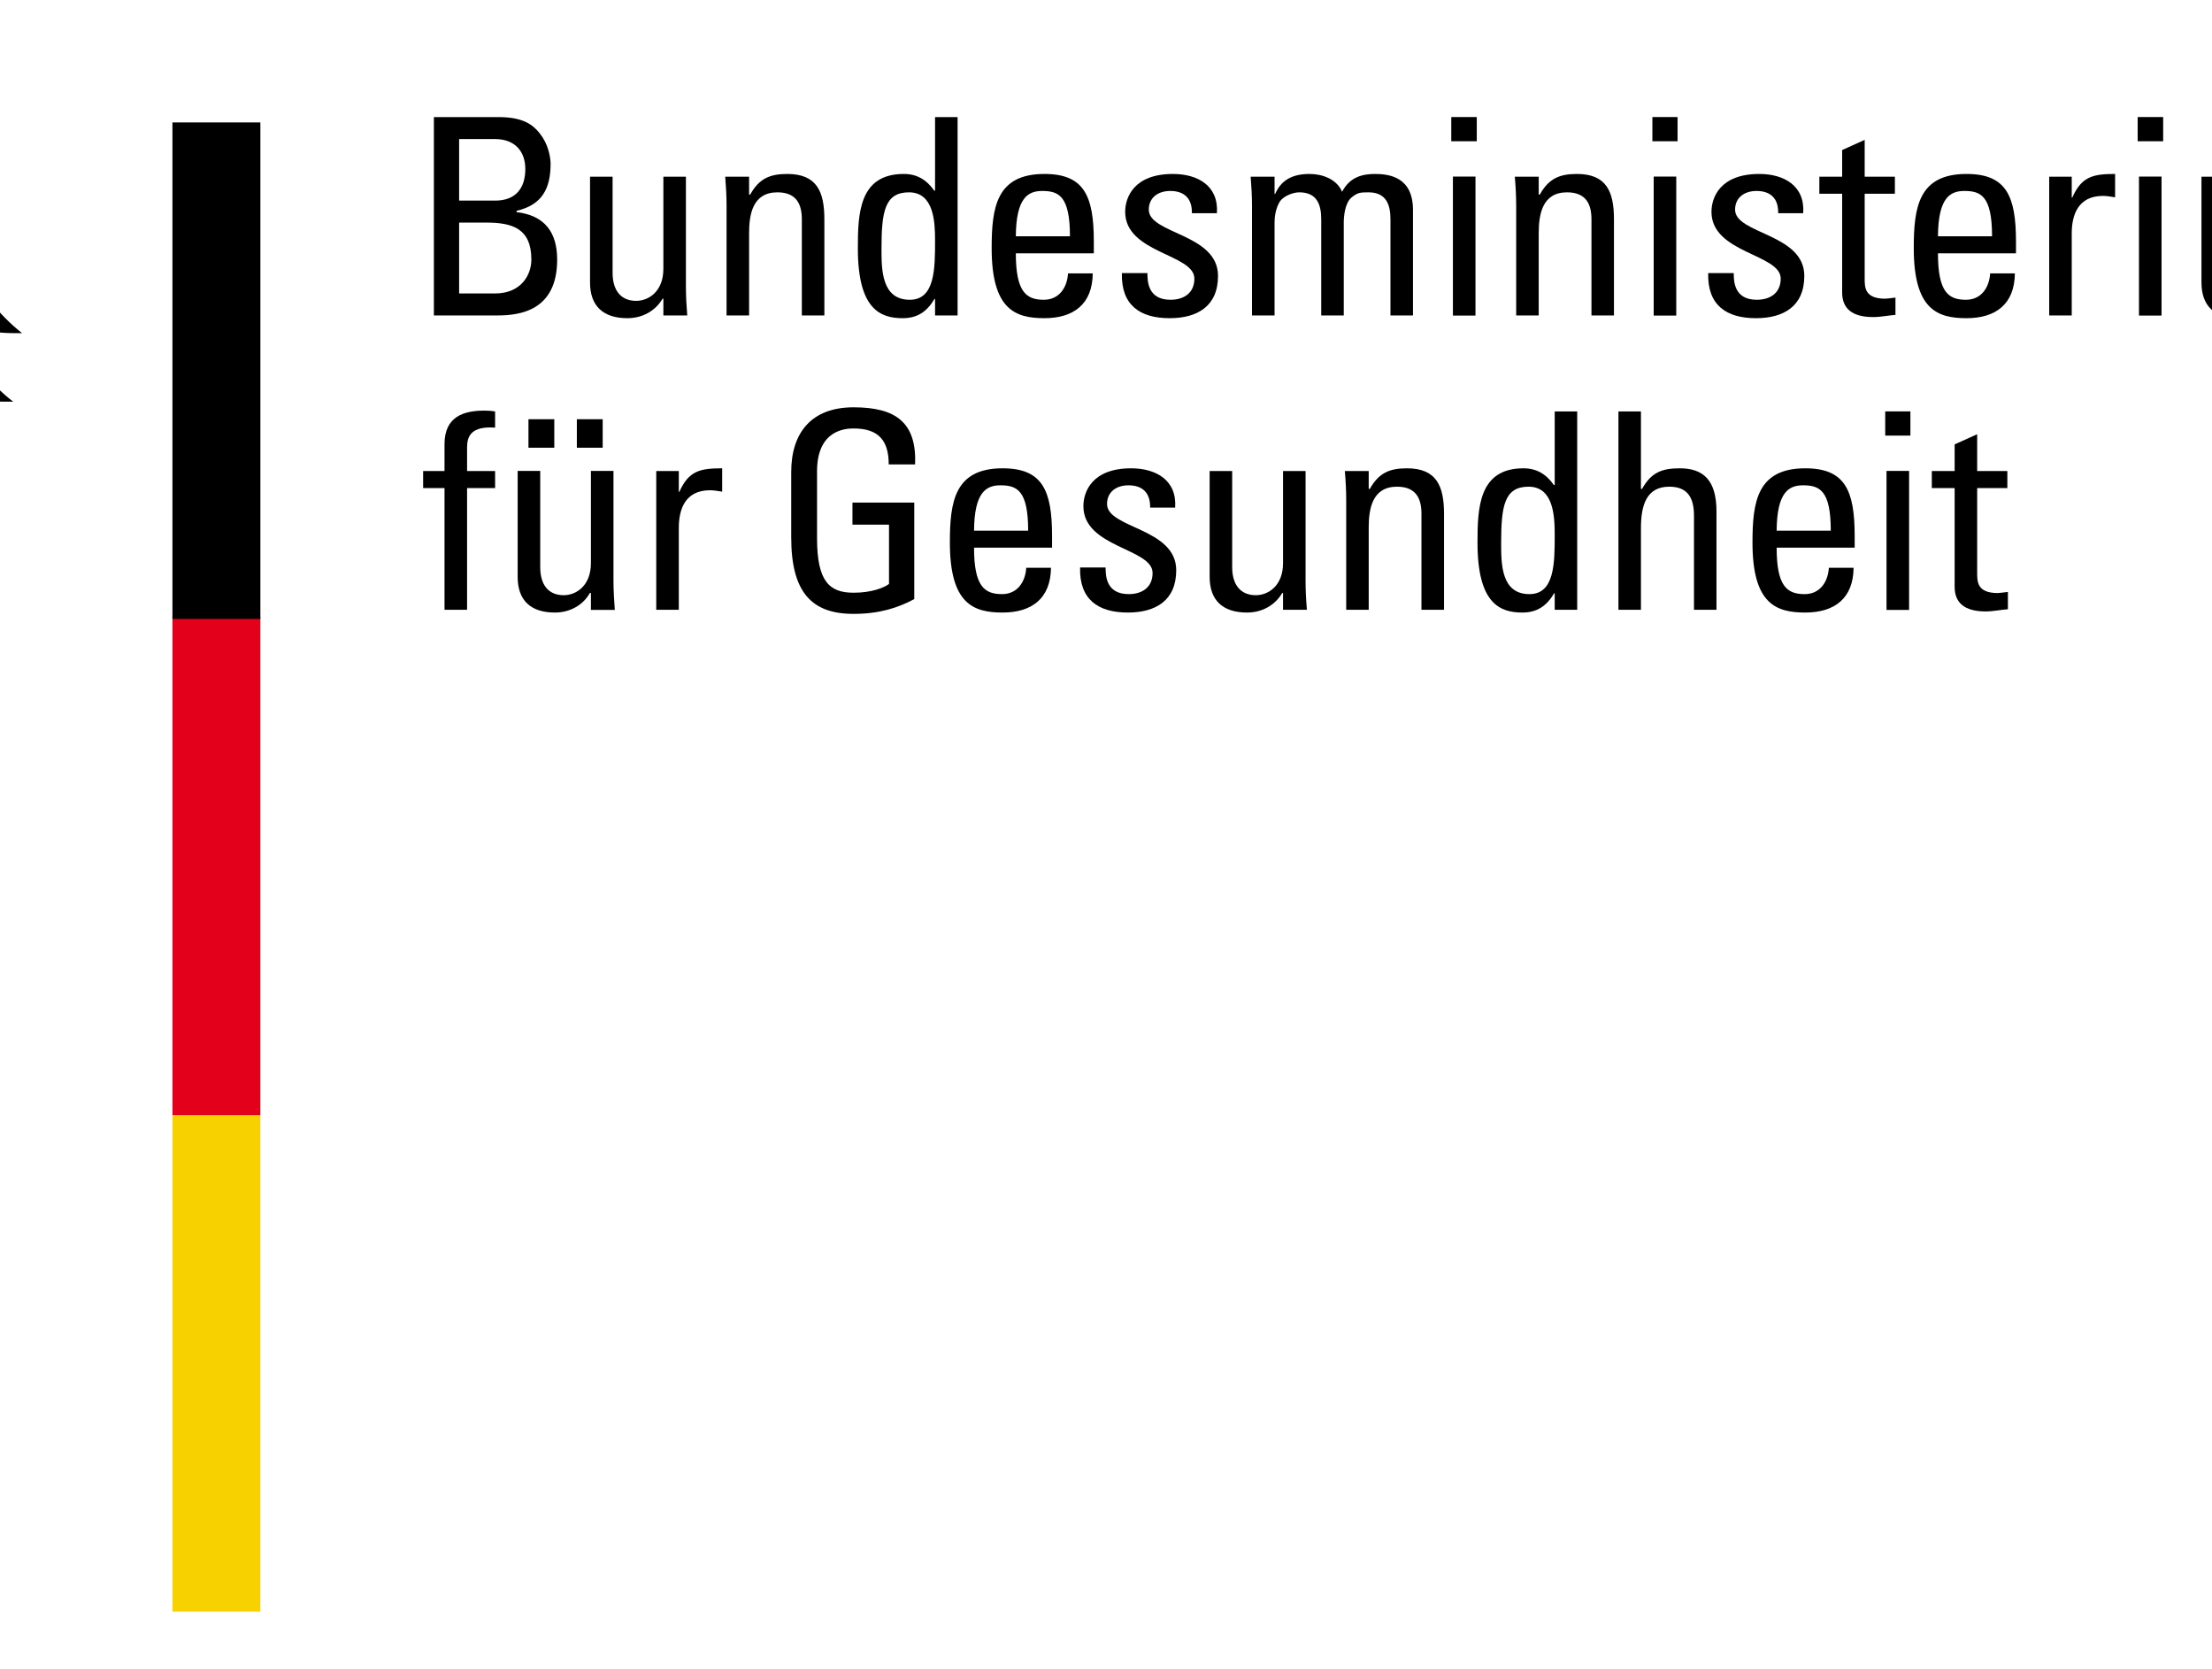 <?xml version="1.0" encoding="UTF-8" standalone="no"?>
<svg xmlns="http://www.w3.org/2000/svg" version="1.1" width="517" height="390" viewBox="0 0 517 390"><svg xmlns:svg="http://www.w3.org/2000/svg" version="1.0" width="807.874" height="389.764" id="svg2657" viewBox="0 0 808 390" x="-146" y="0">
  <defs id="defs2659"/>
  <g transform="translate(-85.947,-135.539)" id="layer1">
    <path d="M 272.18,512.385 L 292.746,512.385 L 292.746,396.326 L 272.18,396.326 L 272.18,512.385 z " style="font-size:5px;letter-spacing:-0.001;word-spacing:0;fill:#f7d100;fill-opacity:1;fill-rule:nonzero;stroke:none;font-family:fnt3, &quot;FrutigerLT&quot;, Arial" id="path16973"/>
    <path d="M 272.18,396.312 L 292.746,396.312 L 292.746,279.851 L 272.18,279.851 L 272.18,396.312 z " style="font-size:5px;letter-spacing:-0.001;word-spacing:0;opacity:1;fill:#e3001b;fill-opacity:1;fill-rule:nonzero;stroke:none;font-family:fnt3, &quot;FrutigerLT&quot;, Arial" id="path16975"/>
    <path d="M 272.18,280.254 L 292.746,280.254 L 292.746,164.168 L 272.18,164.168 L 272.18,280.254 z " style="font-size:5px;letter-spacing:-0.001;word-spacing:0;fill:#000000;fill-rule:nonzero;stroke:none;font-family:fnt3, &quot;FrutigerLT&quot;, Arial" id="path16977"/>
    <path d="M 154.76,280.282 L 154.76,280.282 z M 154.76,280.324 L 154.76,280.324 z M 154.76,280.338 L 154.76,280.338 z M 154.76,280.254 L 154.76,280.254 z M 207.982,183.831 C 207.982,177.216 203.257,171.978 201.451,170.505 L 200.339,170.783 C 202.145,172.978 205.202,176.661 205.202,181.538 C 205.202,191.126 195.058,199.45 183.525,199.603 C 183.664,200.589 183.664,201.465 183.664,202.215 C 183.664,203.577 183.525,204.925 183.386,206.231 C 196.448,205.995 207.982,195.323 207.982,183.831 z M 189.917,263.232 C 184.359,263.232 183.108,262.634 181.579,262.634 C 180.607,262.634 179.773,262.732 179.773,264.066 C 179.773,265.01 180.746,266.372 181.718,267.081 C 183.108,265.775 184.914,265.483 187.833,265.483 C 189.222,265.483 191.029,265.747 191.862,265.858 C 191.723,266.678 191.584,267.72 191.584,269.179 C 191.584,269.957 191.584,270.861 191.584,271.806 C 191.584,275.113 191.168,276.864 189.917,278.198 C 190.195,278.35 190.89,278.489 191.307,278.489 C 193.391,278.489 193.947,277.392 193.947,271.819 C 193.947,270.138 194.086,268.582 194.086,268.179 C 197.143,270.458 200.2,274.543 200.2,277.489 C 201.173,276.989 202.284,275.516 202.284,274.404 C 202.284,272.389 198.949,269.402 195.336,265.789 C 195.892,265.664 197.143,265.288 198.254,265.288 C 201.034,265.288 203.396,265.747 204.647,267.303 C 205.202,266.747 205.619,265.038 205.619,264.066 C 205.619,262.398 204.647,262.454 203.952,262.454 C 200.895,262.454 197.282,262.912 194.642,263.357 C 193.669,262.065 187.555,253.81 186.026,249.405 C 185.47,249.239 185.192,249.114 184.359,249.114 C 182.969,249.114 182.552,250.142 182.135,251.545 C 185.609,255.631 188.805,260.077 189.917,263.232 z M 156.428,251.545 C 156.011,250.142 155.733,249.114 154.205,249.114 C 153.51,249.114 153.093,249.239 152.676,249.405 C 151.009,253.81 145.033,262.065 144.061,263.357 C 141.42,262.912 137.669,262.454 134.75,262.454 C 134.056,262.454 133.083,262.398 133.083,264.066 C 133.083,265.038 133.5,266.747 134.056,267.303 C 135.306,265.747 137.53,265.288 140.448,265.288 C 141.42,265.288 142.81,265.664 143.227,265.789 C 139.753,269.402 136.418,272.389 136.418,274.404 C 136.418,275.516 137.53,276.989 138.502,277.489 C 138.502,274.543 141.559,270.458 144.616,268.179 C 144.616,268.582 144.755,270.138 144.755,271.819 C 144.755,277.392 145.172,278.489 147.396,278.489 C 147.813,278.489 148.368,278.35 148.646,278.198 C 147.535,276.864 147.118,275.113 147.118,271.806 C 147.118,270.861 147.118,269.957 147.118,269.179 C 147.118,267.72 146.979,266.678 146.84,265.858 C 147.674,265.747 149.48,265.483 150.87,265.483 C 153.788,265.483 155.594,265.775 156.845,267.081 C 157.817,266.372 158.929,265.01 158.929,264.066 C 158.929,262.732 157.956,262.634 156.984,262.634 C 155.594,262.634 154.344,263.232 148.785,263.232 C 149.897,260.077 153.093,255.631 156.428,251.545 z M 133.361,181.538 C 133.361,176.661 136.557,172.978 138.363,170.783 L 137.113,170.505 C 135.445,171.978 130.721,177.216 130.721,183.831 C 130.721,195.406 142.254,206.148 155.594,206.231 C 155.455,204.98 155.316,203.646 155.316,202.215 C 155.316,201.326 155.316,200.436 155.455,199.616 C 143.783,199.616 133.361,191.21 133.361,181.538 z M 168.934,172.617 C 169.629,171.227 170.463,169.588 170.463,167.767 C 170.463,162.779 166.294,160.416 160.736,160.416 C 157.817,160.416 156.428,161.25 156.428,162.223 C 156.428,163.195 157.262,165.183 157.679,165.808 C 158.651,165.349 160.597,164.863 161.708,164.863 C 165.46,164.863 168.378,169.101 168.934,172.617 z M 171.713,166.197 C 175.048,166.836 177.272,162.64 174.076,161.945 C 174.493,163.334 172.408,164.307 172.408,164.307 C 172.408,164.307 171.713,162.501 172.686,161.389 C 170.741,160.416 170.324,161.528 170.324,162.779 C 171.019,163.751 171.574,164.905 171.713,166.197 z M 182.274,194.711 C 182.83,194.739 183.247,194.767 183.803,194.767 C 192.974,194.767 202.145,188.847 202.145,181.246 C 202.145,177.189 200.2,174.354 197.977,171.213 C 196.726,171.436 195.475,171.561 194.503,171.561 C 190.334,171.561 188.111,169.337 187.972,167.156 C 187.972,165.183 189.5,163.751 192.001,163.751 C 195.892,163.751 202.979,167.309 210.066,167.309 C 209.371,167.823 208.121,168.379 206.731,168.907 C 210.9,172.645 213.679,177.661 214.791,183.011 L 225.629,200.381 C 227.436,203.285 231.327,208.982 237.024,213.443 C 230.076,213.443 225.351,213.61 219.515,204.216 L 213.957,195.309 C 213.54,196.462 212.984,197.588 212.428,198.685 L 223.406,216.403 C 225.351,219.335 229.103,224.99 234.94,229.465 C 227.992,229.465 223.267,229.632 217.292,220.238 L 207.843,204.994 C 207.148,205.745 206.314,206.481 205.619,207.204 L 218.959,228.714 C 220.905,231.66 224.657,237.288 230.493,241.763 C 223.406,241.763 218.82,241.929 212.845,232.536 L 199.783,211.567 C 198.949,212.123 197.977,212.637 197.143,213.137 L 213.123,238.733 C 214.93,241.665 218.681,247.307 224.518,251.795 C 217.57,251.795 212.845,251.948 207.009,242.555 L 190.473,216.208 C 189.5,216.583 188.527,216.931 187.555,217.25 L 206.175,247.043 C 207.982,249.933 211.872,255.659 217.57,260.091 C 210.622,260.091 205.897,260.258 200.061,250.864 L 180.19,219.126 L 179.634,219.224 C 179.078,220.947 178.661,222.545 178.661,224.143 C 178.661,234.12 185.192,242.93 193.113,249.725 C 192.557,249.947 191.723,250.031 190.89,250.031 C 189.222,250.031 188.249,249.933 187.416,249.808 C 189.361,253.949 193.252,259.285 195.197,262.051 C 197.699,261.592 201.451,261.231 203.952,261.231 C 206.453,261.231 206.731,262.732 206.731,264.066 C 206.731,266.4 205.758,268.262 204.369,269.29 C 203.952,268.095 202.979,266.511 198.254,266.511 L 197.838,266.525 C 199.227,268.068 203.535,271.569 203.535,274.404 C 203.535,276.266 201.451,279.059 198.81,279.059 C 198.949,278.462 198.949,277.906 198.949,277.489 C 198.949,275.21 196.865,272.542 195.197,270.68 C 195.197,271.222 195.197,271.166 195.197,271.819 C 195.197,277.211 194.642,279.698 191.307,279.698 C 189.639,279.698 188.388,278.781 187.972,278.503 C 190.195,276.447 190.334,274.835 190.334,271.806 L 190.334,269.179 C 190.334,268.484 190.334,267.581 190.473,266.914 C 189.222,266.747 188.805,266.747 187.833,266.747 C 187.833,266.747 182.969,266.358 181.718,268.887 C 180.468,267.692 178.522,265.969 178.522,264.066 C 178.522,262.829 179.078,261.411 181.579,261.411 C 182.552,261.411 185.609,262.009 188.111,262.009 C 187.416,260.508 184.359,256.131 181.857,252.949 C 181.44,254.172 180.746,255.52 179.495,256.603 C 179.217,254.561 178.105,248.113 174.909,244.333 C 174.493,246.876 173.937,249.503 173.937,255.019 C 173.937,268.443 177.272,278.364 184.081,280.254 C 183.108,281.811 181.302,283.214 179.356,283.214 C 176.855,283.214 175.465,280.365 174.076,277.683 C 173.381,279.671 171.297,284.506 169.351,284.506 C 167.267,284.506 165.321,279.671 164.626,277.683 C 163.237,280.365 161.847,283.214 159.346,283.214 C 157.401,283.214 155.455,281.811 154.621,280.254 C 161.43,278.364 164.626,268.443 164.626,255.019 C 164.626,249.503 164.21,246.876 163.793,244.333 C 160.597,248.113 159.346,254.561 159.207,256.603 C 157.817,255.52 157.262,254.172 156.845,252.949 C 154.205,256.131 151.286,260.508 150.592,262.009 C 153.093,262.009 156.15,261.411 156.984,261.411 C 159.485,261.411 160.18,262.829 160.18,264.066 C 160.18,265.969 158.234,267.692 156.845,268.887 C 155.733,266.358 150.87,266.747 150.87,266.747 C 149.897,266.747 149.48,266.747 148.229,266.914 C 148.229,267.581 148.368,268.484 148.229,269.179 L 148.229,271.806 C 148.229,274.835 148.368,276.447 150.592,278.503 C 150.175,278.781 149.063,279.698 147.396,279.698 C 143.922,279.698 143.505,277.211 143.505,271.819 C 143.505,271.166 143.505,271.222 143.505,270.68 C 141.837,272.542 139.753,275.21 139.753,277.489 C 139.753,277.906 139.753,278.462 139.892,279.059 C 137.252,279.059 135.167,276.266 135.167,274.404 C 135.167,271.569 139.475,268.068 140.865,266.525 L 140.448,266.511 C 135.584,266.511 134.75,268.095 134.195,269.29 C 132.944,268.262 131.832,266.4 131.832,264.066 C 131.832,262.732 132.11,261.231 134.75,261.231 C 137.113,261.231 140.865,261.592 143.505,262.051 C 145.45,259.285 149.341,253.949 151.147,249.808 C 150.453,249.933 149.341,250.031 147.813,250.031 C 146.979,250.031 146.145,249.947 145.589,249.725 C 153.51,242.93 160.041,234.12 160.041,224.143 C 160.041,222.545 159.624,220.947 159.068,219.224 L 158.512,219.126 L 138.641,250.864 C 132.666,260.258 128.08,260.091 120.993,260.091 C 126.83,255.659 130.721,249.933 132.527,247.043 L 151.147,217.25 C 150.175,216.931 149.063,216.583 148.09,216.208 L 131.693,242.555 C 125.718,251.948 121.132,251.795 114.046,251.795 C 119.882,247.307 123.773,241.665 125.579,238.733 L 141.559,213.137 C 140.587,212.637 139.753,212.123 138.919,211.567 L 125.718,232.536 C 119.882,241.929 115.157,241.763 108.209,241.763 C 114.046,237.288 117.797,231.66 119.604,228.714 L 133.083,207.204 C 132.249,206.481 131.554,205.745 130.86,204.994 L 121.271,220.238 C 115.435,229.632 110.711,229.465 103.763,229.465 C 109.599,224.99 113.351,219.335 115.157,216.403 L 126.274,198.685 C 125.718,197.588 125.162,196.462 124.745,195.309 L 119.187,204.216 C 113.212,213.61 108.626,213.443 101.539,213.443 C 107.376,208.982 111.266,203.285 113.073,200.381 L 123.912,183.011 C 125.023,177.661 127.802,172.645 131.832,168.907 C 130.443,168.379 129.331,167.823 128.636,167.309 C 135.723,167.309 142.81,163.751 146.562,163.751 C 149.063,163.751 150.731,165.183 150.731,167.156 C 150.592,169.337 148.229,171.561 144.061,171.561 C 143.227,171.561 141.976,171.436 140.587,171.213 C 138.363,174.354 136.557,177.189 136.557,181.246 C 136.557,188.847 145.728,194.767 154.899,194.767 C 155.316,194.767 155.872,194.739 156.428,194.711 C 158.234,188.555 161.986,184.512 165.182,180.565 C 161.43,179.217 157.262,175.702 157.262,174.104 C 157.817,173.826 164.904,176.063 165.599,176.258 C 165.738,176.299 165.877,176.313 166.155,176.258 C 166.989,176.007 167.684,174.743 167.684,174.604 C 166.85,174.479 162.403,173.909 159.485,172.797 C 157.123,171.95 155.872,170.421 155.872,169.838 C 156.706,169.713 159.485,171.199 163.654,171.199 C 165.182,171.199 165.46,171.13 166.989,170.949 C 165.877,168.406 163.932,166.266 161.708,166.266 C 160.736,166.266 158.79,166.822 157.123,167.656 C 156.011,165.863 154.899,163.473 154.899,162.223 C 154.899,160.694 156.428,158.888 160.736,158.888 C 161.847,158.888 162.959,159.027 164.071,159.166 C 164.765,159.305 165.599,159.583 166.294,159.86 C 166.155,159.721 166.155,159.444 166.155,159.305 C 166.155,158.749 166.711,158.054 168.656,158.054 C 172.269,158.054 175.743,159.166 180.19,159.166 C 181.302,159.166 182.135,159.166 182.83,158.888 C 182.413,159.86 181.302,161.111 180.051,162.084 C 180.746,163.056 182.691,165.391 182.691,169.115 C 182.691,175.09 178.661,180.023 178.661,186.068 C 178.661,189.653 181.44,192.821 182.274,194.711" style="font-size:5px;letter-spacing:-0.001;word-spacing:0;fill:#000000;fill-rule:evenodd;stroke:none;font-family:fnt3, &quot;FrutigerLT&quot;, Arial" id="path16979"/>
  </g>
  <path d="M 244.862,110.138 L 244.862,114.13 L 249.864,114.13 L 249.864,142.587 L 255.141,142.587 L 255.141,114.13 L 261.695,114.13 L 261.695,110.138 L 255.141,110.138 L 255.141,104.624 C 255.141,101.986 256.104,99.608 261.695,99.99 L 261.695,96.204 C 260.922,96.074 260.272,96.013 259.186,96.013 C 254.498,96.013 249.864,97.298 249.864,103.852 L 249.864,110.138 L 244.862,110.138" style="fill:#000000;fill-rule:nonzero;stroke:none;stroke-width:0.689;stroke-miterlimit:4" id="path6042"/>
  <path d="M 275.537,98.032 L 269.495,98.032 L 269.495,104.686 L 275.537,104.686 L 275.537,98.032 z M 286.855,98.032 L 280.814,98.032 L 280.814,104.686 L 286.855,104.686 L 286.855,98.032 z M 284.102,131.682 C 284.102,137.035 280.584,139.176 277.755,139.176 C 274.007,139.176 272.248,136.576 272.248,132.599 L 272.248,110.115 L 266.972,110.115 L 266.972,134.894 C 266.972,140.4 270.031,143.23 275.69,143.23 C 279.055,143.23 282.19,141.624 283.873,138.641 L 284.102,138.641 L 284.102,142.618 L 289.685,142.618 C 289.532,140.324 289.379,138.106 289.379,135.811 L 289.379,110.115 L 284.102,110.115 L 284.102,131.682" style="fill:#000000;fill-rule:evenodd;stroke:none;stroke-width:0.689;stroke-miterlimit:4" id="path6044"/>
  <path d="M 304.659,110.138 L 299.382,110.138 L 299.382,142.587 L 304.659,142.587 L 304.659,123.438 C 304.659,119.078 306.128,114.635 311.978,114.635 C 312.934,114.635 313.836,114.834 314.8,114.964 L 314.8,109.504 C 309.661,109.504 306.961,110.077 304.781,115.025 L 304.659,115.025 L 304.659,110.138" style="fill:#000000;fill-rule:nonzero;stroke:none;stroke-width:0.689;stroke-miterlimit:4" id="path6048"/>
  <path d="M 359.921,108.601 C 360.296,98.896 355.547,95.241 345.528,95.241 C 335.701,95.241 330.944,101.152 330.944,110.398 L 330.944,125.617 C 330.944,138.473 335.701,143.543 345.528,143.543 C 351.501,143.543 355.937,142.136 359.722,140.079 L 359.722,117.526 L 345.268,117.526 L 345.268,122.673 L 353.818,122.673 L 353.818,136.546 C 352.595,137.448 349.765,138.595 345.528,138.595 C 339.938,138.595 336.986,136.033 336.986,125.877 L 336.986,110.207 C 336.986,100.502 343.662,100.189 345.528,100.189 C 351.501,100.189 353.749,103.133 353.749,108.601 L 359.921,108.601" style="fill:#000000;fill-rule:nonzero;stroke:none;stroke-width:0.689;stroke-miterlimit:4" id="path6052"/>
  <path d="M 373.702,124.08 C 373.771,115.094 376.532,113.48 379.866,113.48 C 383.721,113.48 386.359,114.635 386.359,124.08 L 373.702,124.08 z M 391.949,128.064 L 391.949,125.304 C 391.949,114.582 389.64,109.504 380.379,109.504 C 369.136,109.504 368.051,117.342 368.051,126.848 C 368.051,141.172 373.511,143.23 380.379,143.23 C 387.193,143.23 391.62,139.957 391.697,132.76 L 385.908,132.76 C 385.717,136.033 383.85,138.924 380.256,138.924 C 376.142,138.924 373.702,137.119 373.702,128.064 L 391.949,128.064" style="fill:#000000;fill-rule:evenodd;stroke:none;stroke-width:0.689;stroke-miterlimit:4" id="path6056"/>
  <path d="M 420.987,133.334 C 420.987,123.438 404.805,123.568 404.805,117.855 C 404.805,115.025 406.985,113.48 409.806,113.48 C 413.156,113.48 414.946,115.285 414.885,118.688 L 420.735,118.688 C 421.178,112.264 416.231,109.504 410.449,109.504 C 401.325,109.504 399.276,114.964 399.276,118.367 C 399.276,128.064 415.458,128.194 415.458,133.976 C 415.458,137.326 413.026,138.924 409.875,138.924 C 404.545,138.924 404.469,134.557 404.469,132.691 L 398.503,132.691 C 398.304,140.14 402.679,143.23 409.677,143.23 C 416.1,143.23 420.987,140.469 420.987,133.334" style="fill:#000000;fill-rule:nonzero;stroke:none;stroke-width:0.689;stroke-miterlimit:4" id="path6060"/>
  <path d="M 445.965,131.666 C 445.965,137.066 442.431,139.176 439.602,139.176 C 435.877,139.176 434.072,136.546 434.072,132.63 L 434.072,110.138 L 428.803,110.138 L 428.803,134.878 C 428.803,140.4 431.893,143.23 437.545,143.23 C 440.948,143.23 444.037,141.624 445.766,138.672 L 445.965,138.672 L 445.965,142.587 L 451.548,142.587 C 451.356,140.339 451.234,138.09 451.234,135.834 L 451.234,110.138 L 445.965,110.138 L 445.965,131.666" style="fill:#000000;fill-rule:nonzero;stroke:none;stroke-width:0.689;stroke-miterlimit:4" id="path6064"/>
  <path d="M 483.614,142.587 L 483.614,120.103 C 483.614,113.679 481.878,109.504 474.934,109.504 C 470.766,109.504 468.319,110.658 466.262,114.322 L 466.002,114.322 L 466.002,110.138 L 460.419,110.138 C 460.61,112.394 460.74,114.635 460.74,116.891 L 460.74,142.587 L 466.002,142.587 L 466.002,123.376 C 466.002,118.948 466.843,113.802 472.617,113.802 C 477.113,113.802 478.337,116.631 478.337,120.103 L 478.337,142.587 L 483.614,142.587" style="fill:#000000;fill-rule:nonzero;stroke:none;stroke-width:0.689;stroke-miterlimit:4" id="path6068"/>
  <path d="M 509.501,125.044 C 509.501,131.598 509.501,138.924 503.59,138.924 C 496.974,138.924 496.974,131.858 496.974,126.978 C 496.974,118.298 497.739,113.802 503.391,113.802 C 509.241,113.802 509.501,120.746 509.501,125.044 z M 509.501,113.419 L 509.31,113.419 C 507.505,110.85 505.257,109.504 502.183,109.504 C 491.705,109.504 491.445,118.818 491.445,126.91 C 491.445,141.172 496.715,143.23 501.922,143.23 C 505.318,143.23 507.574,141.754 509.371,138.725 L 509.501,138.725 L 509.501,142.587 L 514.763,142.587 L 514.763,96.204 L 509.501,96.204 L 509.501,113.419" style="fill:#000000;fill-rule:evenodd;stroke:none;stroke-width:0.689;stroke-miterlimit:4" id="path6072"/>
  <path d="M 547.334,142.587 L 547.334,119.583 C 547.334,112.264 544.252,109.504 538.731,109.504 C 534.494,109.504 532.046,110.528 529.928,114.322 L 529.668,114.322 L 529.668,96.204 L 524.406,96.204 L 524.406,142.587 L 529.668,142.587 L 529.668,123.506 C 529.668,118.046 531.014,113.802 536.291,113.802 C 540.788,113.802 542.073,116.631 542.073,120.616 L 542.073,142.587 L 547.334,142.587" style="fill:#000000;fill-rule:nonzero;stroke:none;stroke-width:0.689;stroke-miterlimit:4" id="path6076"/>
  <path d="M 561.406,124.08 C 561.475,115.094 564.235,113.48 567.577,113.48 C 571.432,113.48 574.063,114.635 574.063,124.08 L 561.406,124.08 z M 579.653,128.064 L 579.653,125.304 C 579.653,114.582 577.336,109.504 568.09,109.504 C 556.848,109.504 555.754,117.342 555.754,126.848 C 555.754,141.172 561.215,143.23 568.09,143.23 C 574.904,143.23 579.332,139.957 579.401,132.76 L 573.619,132.76 C 573.42,136.033 571.562,138.924 567.96,138.924 C 563.845,138.924 561.406,137.119 561.406,128.064 L 579.653,128.064" style="fill:#000000;fill-rule:evenodd;stroke:none;stroke-width:0.689;stroke-miterlimit:4" id="path6080"/>
  <path d="M 592.379,110.115 L 587.102,110.115 L 587.102,142.618 L 592.379,142.618 L 592.379,110.115 z M 592.685,96.197 L 586.796,96.197 L 586.796,101.856 L 592.685,101.856 L 592.685,96.197 z " style="fill:#000000;fill-rule:evenodd;stroke:none;stroke-width:0.689;stroke-miterlimit:4" id="path6082"/>
  <path d="M 597.694,110.138 L 597.694,114.13 L 603.032,114.13 L 603.032,137.196 C 603.032,140.912 605.28,142.97 610.29,142.97 C 612.026,142.97 613.761,142.587 615.49,142.457 L 615.49,138.412 C 614.343,138.542 613.502,138.672 613.119,138.672 C 608.301,138.672 608.301,136.033 608.301,133.976 L 608.301,114.13 L 615.36,114.13 L 615.36,110.138 L 608.301,110.138 L 608.301,101.535 L 603.032,103.913 L 603.032,110.138 L 597.694,110.138" style="fill:#000000;fill-rule:nonzero;stroke:none;stroke-width:0.689;stroke-miterlimit:4" id="path6086"/>
  <path d="M 253.282,52.047 L 259.576,52.047 C 265.618,52.047 270.176,53.332 270.176,60.712 C 270.176,64.122 267.935,68.619 261.641,68.619 L 253.282,68.619 L 253.282,52.047 z M 253.282,32.515 L 261.641,32.515 C 266.582,32.515 268.761,35.666 268.761,39.512 C 268.761,44.009 266.513,46.839 261.886,46.908 L 253.282,46.908 L 253.282,32.515 z M 262.276,73.758 C 267.545,73.758 276.21,72.604 276.21,60.712 C 276.21,54.356 273.327,50.372 266.711,49.6 L 266.711,49.286 C 272.677,47.932 274.673,44.078 274.673,38.296 C 274.673,37.402 274.42,34.641 272.807,32.132 C 271.078,29.563 268.891,27.376 262.467,27.376 L 247.378,27.376 L 247.378,73.758 L 262.276,73.758" style="fill:#000000;fill-rule:evenodd;stroke:none;stroke-width:0.689;stroke-miterlimit:4" id="path6090"/>
  <path d="M 301.049,62.838 C 301.049,68.237 297.516,70.348 294.687,70.348 C 290.962,70.348 289.172,67.717 289.172,63.801 L 289.172,41.31 L 283.896,41.31 L 283.896,66.05 C 283.896,71.571 286.985,74.401 292.629,74.401 C 296.04,74.401 299.13,72.795 300.858,69.843 L 301.049,69.843 L 301.049,73.758 L 306.632,73.758 C 306.449,71.51 306.319,69.262 306.319,67.006 L 306.319,41.31 L 301.049,41.31 L 301.049,62.838" style="fill:#000000;fill-rule:nonzero;stroke:none;stroke-width:0.689;stroke-miterlimit:4" id="path6094"/>
  <path d="M 338.699,73.758 L 338.699,51.274 C 338.699,44.85 336.963,40.675 330.019,40.675 C 325.851,40.675 323.403,41.83 321.354,45.493 L 321.094,45.493 L 321.094,41.31 L 315.511,41.31 C 315.695,43.566 315.825,45.806 315.825,48.062 L 315.825,73.758 L 321.094,73.758 L 321.094,54.548 C 321.094,50.12 321.928,44.973 327.717,44.973 C 332.206,44.973 333.43,47.802 333.43,51.274 L 333.43,73.758 L 338.699,73.758" style="fill:#000000;fill-rule:nonzero;stroke:none;stroke-width:0.689;stroke-miterlimit:4" id="path6098"/>
  <path d="M 364.586,56.215 C 364.586,62.769 364.586,70.095 358.682,70.095 C 352.059,70.095 352.059,63.029 352.059,58.15 C 352.059,49.47 352.832,44.973 358.483,44.973 C 364.326,44.973 364.586,51.917 364.586,56.215 z M 364.586,44.59 L 364.403,44.59 C 362.598,42.021 360.349,40.675 357.267,40.675 C 346.79,40.675 346.53,49.99 346.53,58.081 C 346.53,72.344 351.807,74.401 357.007,74.401 C 360.411,74.401 362.659,72.925 364.456,69.896 L 364.586,69.896 L 364.586,73.758 L 369.855,73.758 L 369.855,27.376 L 364.586,27.376 L 364.586,44.59" style="fill:#000000;fill-rule:evenodd;stroke:none;stroke-width:0.689;stroke-miterlimit:4" id="path6102"/>
  <path d="M 383.476,55.251 C 383.545,46.265 386.305,44.652 389.647,44.652 C 393.494,44.652 396.132,45.806 396.132,55.251 L 383.476,55.251 z M 401.716,59.236 L 401.716,56.475 C 401.716,45.753 399.406,40.675 390.16,40.675 C 378.918,40.675 377.824,48.514 377.824,58.02 C 377.824,72.344 383.285,74.401 390.16,74.401 C 396.974,74.401 401.402,71.128 401.463,63.931 L 395.681,63.931 C 395.49,67.204 393.624,70.095 390.03,70.095 C 385.915,70.095 383.476,68.29 383.476,59.236 L 401.716,59.236" style="fill:#000000;fill-rule:evenodd;stroke:none;stroke-width:0.689;stroke-miterlimit:4" id="path6106"/>
  <path d="M 430.761,64.505 C 430.761,54.609 414.571,54.739 414.571,49.026 C 414.571,46.196 416.758,44.652 419.58,44.652 C 422.93,44.652 424.727,46.456 424.651,49.86 L 430.501,49.86 C 430.952,43.436 426.012,40.675 420.223,40.675 C 411.107,40.675 409.049,46.135 409.049,49.538 C 409.049,59.236 425.232,59.366 425.232,65.147 C 425.232,68.497 422.8,70.095 419.649,70.095 C 414.319,70.095 414.25,65.728 414.25,63.862 L 408.277,63.862 C 408.086,71.311 412.453,74.401 419.45,74.401 C 425.882,74.401 430.761,71.64 430.761,64.505" style="fill:#000000;fill-rule:nonzero;stroke:none;stroke-width:0.689;stroke-miterlimit:4" id="path6110"/>
  <path d="M 460.167,73.758 L 460.167,51.917 C 460.167,50.701 460.426,47.481 461.964,46.196 C 463.378,45.042 463.952,44.973 465.948,44.973 C 470.192,44.973 471.087,47.994 471.087,51.274 L 471.087,73.758 L 476.356,73.758 L 476.356,49.087 C 476.356,41.44 470.888,40.675 467.485,40.675 C 464.541,40.675 461.581,41.378 459.776,44.85 C 458.56,41.891 455.157,40.675 452.197,40.675 C 448.412,40.675 445.643,41.891 444.114,45.363 L 443.984,45.363 L 443.984,41.31 L 438.393,41.31 C 438.577,43.566 438.707,45.806 438.707,48.062 L 438.707,73.758 L 443.984,73.758 L 443.984,51.917 C 443.984,50.701 444.236,48.766 445.192,47.16 C 445.972,45.936 448.159,44.973 449.766,44.973 C 454.002,44.973 454.897,47.994 454.897,51.274 L 454.897,73.758 L 460.167,73.758" style="fill:#000000;fill-rule:nonzero;stroke:none;stroke-width:0.689;stroke-miterlimit:4" id="path6114"/>
  <path d="M 490.971,41.287 L 485.694,41.287 L 485.694,73.789 L 490.971,73.789 L 490.971,41.287 z M 491.277,27.368 L 485.312,27.368 L 485.312,33.027 L 491.277,33.027 L 491.277,27.368 z " style="fill:#000000;fill-rule:evenodd;stroke:none;stroke-width:0.689;stroke-miterlimit:4" id="path6116"/>
  <path d="M 523.359,73.758 L 523.359,51.274 C 523.359,44.85 521.63,40.675 514.694,40.675 C 510.511,40.675 508.071,41.83 506.021,45.493 L 505.762,45.493 L 505.762,41.31 L 500.171,41.31 C 500.362,43.566 500.492,45.806 500.492,48.062 L 500.492,73.758 L 505.762,73.758 L 505.762,54.548 C 505.762,50.12 506.595,44.973 512.377,44.973 C 516.881,44.973 518.097,47.802 518.097,51.274 L 518.097,73.758 L 523.359,73.758" style="fill:#000000;fill-rule:nonzero;stroke:none;stroke-width:0.689;stroke-miterlimit:4" id="path6120"/>
  <path d="M 537.928,41.287 L 532.651,41.287 L 532.651,73.789 L 537.928,73.789 L 537.928,41.287 z M 538.233,27.368 L 532.345,27.368 L 532.345,33.027 L 538.233,33.027 L 538.233,27.368 z " style="fill:#000000;fill-rule:evenodd;stroke:none;stroke-width:0.689;stroke-miterlimit:4" id="path6122"/>
  <path d="M 567.876,64.505 C 567.876,54.609 551.686,54.739 551.686,49.026 C 551.686,46.196 553.873,44.652 556.695,44.652 C 560.037,44.652 561.842,46.456 561.765,49.86 L 567.616,49.86 C 568.067,43.436 563.119,40.675 557.345,40.675 C 548.221,40.675 546.164,46.135 546.164,49.538 C 546.164,59.236 562.354,59.366 562.354,65.147 C 562.354,68.497 559.907,70.095 556.764,70.095 C 551.426,70.095 551.372,65.728 551.372,63.862 L 545.392,63.862 C 545.208,71.311 549.567,74.401 556.573,74.401 C 562.997,74.401 567.876,71.64 567.876,64.505" style="fill:#000000;fill-rule:nonzero;stroke:none;stroke-width:0.689;stroke-miterlimit:4" id="path6126"/>
  <path d="M 571.394,41.31 L 571.394,45.302 L 576.724,45.302 L 576.724,68.367 C 576.724,72.084 578.972,74.141 583.989,74.141 C 585.718,74.141 587.454,73.758 589.19,73.628 L 589.19,69.583 C 588.035,69.713 587.201,69.843 586.811,69.843 C 581.993,69.843 581.993,67.204 581.993,65.147 L 581.993,45.302 L 589.06,45.302 L 589.06,41.31 L 581.993,41.31 L 581.993,32.706 L 576.724,35.084 L 576.724,41.31 L 571.394,41.31" style="fill:#000000;fill-rule:nonzero;stroke:none;stroke-width:0.689;stroke-miterlimit:4" id="path6130"/>
  <path d="M 599.132,55.251 C 599.193,46.265 601.954,44.652 605.303,44.652 C 609.15,44.652 611.781,45.806 611.781,55.251 L 599.132,55.251 z M 617.379,59.236 L 617.379,56.475 C 617.379,45.753 615.062,40.675 605.808,40.675 C 594.566,40.675 593.472,48.514 593.472,58.02 C 593.472,72.344 598.933,74.401 605.808,74.401 C 612.622,74.401 617.05,71.128 617.119,63.931 L 611.337,63.931 C 611.139,67.204 609.28,70.095 605.678,70.095 C 601.564,70.095 599.132,68.29 599.132,59.236 L 617.379,59.236" style="fill:#000000;fill-rule:evenodd;stroke:none;stroke-width:0.689;stroke-miterlimit:4" id="path6134"/>
  <path d="M 630.418,41.31 L 625.149,41.31 L 625.149,73.758 L 630.418,73.758 L 630.418,54.609 C 630.418,50.25 631.894,45.806 637.745,45.806 C 638.708,45.806 639.603,46.005 640.559,46.135 L 640.559,40.675 C 635.427,40.675 632.728,41.248 630.548,46.196 L 630.418,46.196 L 630.418,41.31" style="fill:#000000;fill-rule:nonzero;stroke:none;stroke-width:0.689;stroke-miterlimit:4" id="path6138"/>
  <path d="M 651.419,41.287 L 646.142,41.287 L 646.142,73.789 L 651.419,73.789 L 651.419,41.287 z M 651.801,27.368 L 645.836,27.368 L 645.836,33.027 L 651.801,33.027 L 651.801,27.368 z " style="fill:#000000;fill-rule:evenodd;stroke:none;stroke-width:0.689;stroke-miterlimit:4" id="path6140"/>
  <path d="M 677.91,62.838 C 677.91,68.237 674.384,70.348 671.547,70.348 C 667.831,70.348 666.026,67.717 666.026,63.801 L 666.026,41.31 L 660.757,41.31 L 660.757,66.05 C 660.757,71.571 663.838,74.401 669.49,74.401 C 672.893,74.401 675.983,72.795 677.711,69.843 L 677.91,69.843 L 677.91,73.758 L 683.501,73.758 C 683.309,71.51 683.179,69.262 683.179,67.006 L 683.179,41.31 L 677.91,41.31 L 677.91,62.838" style="fill:#000000;fill-rule:nonzero;stroke:none;stroke-width:0.689;stroke-miterlimit:4" id="path6144"/>
  <path d="M 714.076,73.758 L 714.076,51.917 C 714.076,50.701 714.328,47.481 715.881,46.196 C 717.288,45.042 717.862,44.973 719.857,44.973 C 724.102,44.973 724.996,47.994 724.996,51.274 L 724.996,73.758 L 730.266,73.758 L 730.266,49.087 C 730.266,41.44 724.805,40.675 721.402,40.675 C 718.443,40.675 715.491,41.378 713.693,44.85 C 712.47,41.891 709.067,40.675 706.115,40.675 C 702.321,40.675 699.56,41.891 698.016,45.363 L 697.893,45.363 L 697.893,41.31 L 692.303,41.31 C 692.494,43.566 692.624,45.806 692.624,48.062 L 692.624,73.758 L 697.893,73.758 L 697.893,51.917 C 697.893,50.701 698.146,48.766 699.11,47.16 C 699.882,45.936 702.061,44.973 703.675,44.973 C 707.904,44.973 708.807,47.994 708.807,51.274 L 708.807,73.758 L 714.076,73.758" style="fill:#000000;fill-rule:nonzero;stroke:none;stroke-width:0.689;stroke-miterlimit:4" id="path6148"/>     
</svg></svg>
